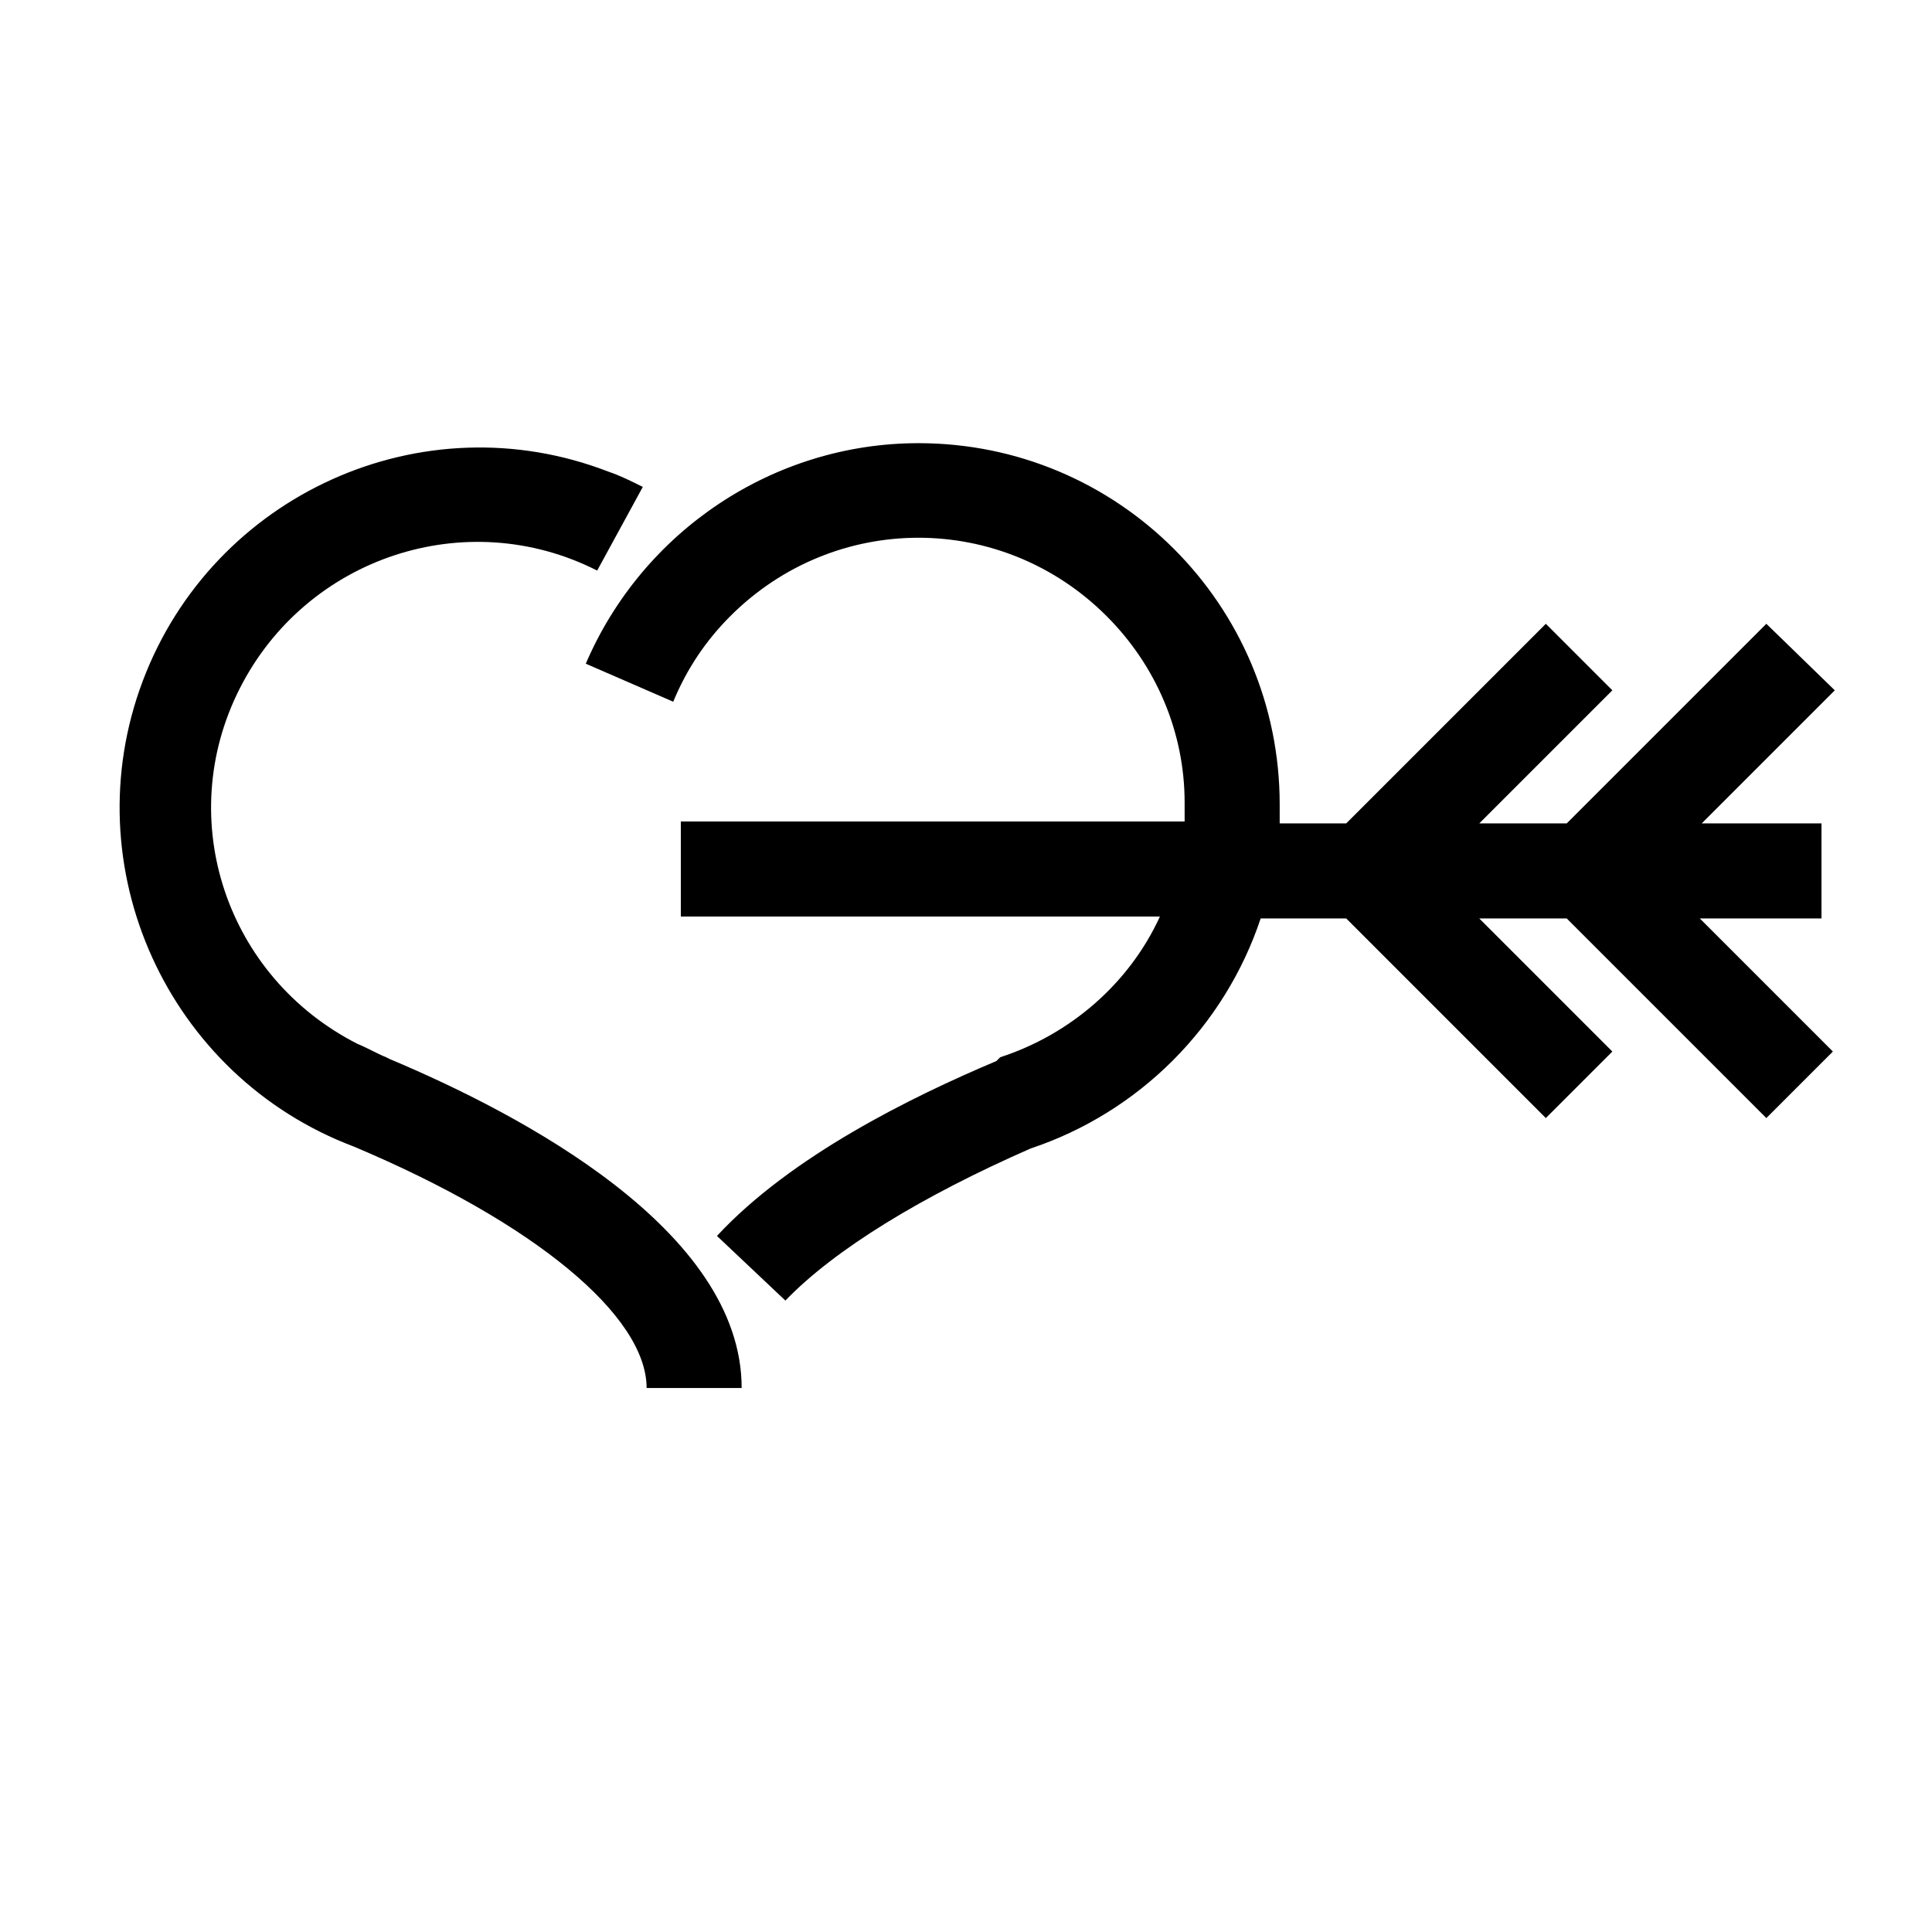 <?xml version="1.0" encoding="UTF-8"?>
<!-- Uploaded to: SVG Repo, www.svgrepo.com, Generator: SVG Repo Mixer Tools -->
<svg fill="#000000" width="800px" height="800px" version="1.1" viewBox="144 144 512 512" xmlns="http://www.w3.org/2000/svg">
 <path d="m340.55 511.84h-25.191c0-19.145-29.727-43.832-77.586-63.984-49.375-18.641-74.566-74.059-55.926-123.43s74.059-74.562 123.43-55.418c3.023 1.008 6.047 2.519 9.07 4.031l-12.09 22.168c-34.762-17.633-77.082-3.527-94.715 31.234-17.637 34.766-3.531 76.578 31.234 94.215 2.519 1.008 5.039 2.519 7.559 3.527l1.008 0.504c34.758 14.609 93.203 45.34 93.203 87.156zm286.16-124.44v-25.191h-31.738l35.266-35.266-18.137-17.633-52.898 52.898h-23.176l35.266-35.266-17.633-17.633-52.898 52.898h-17.633v-5.039c0-52.898-42.824-95.723-95.723-95.723-38.289 0-73.051 23.176-88.168 58.441l23.176 10.078c3.527-8.566 8.566-16.121 15.113-22.672 27.711-27.711 72.043-27.711 99.754 0 13.098 13.098 20.656 30.73 20.656 49.375v5.039h-133.51v25.191h126.96c-8.062 17.633-23.68 31.234-42.32 37.281l-1.008 1.004c-22.672 9.574-54.41 25.191-74.059 46.352l18.137 17.129c13.098-13.602 36.273-27.711 64.992-40.305 28.719-9.574 51.387-32.242 60.961-60.961h22.672l52.898 52.902 17.633-17.633-35.266-35.266h23.176l52.898 52.898 17.633-17.633-35.266-35.266z"/>
</svg>